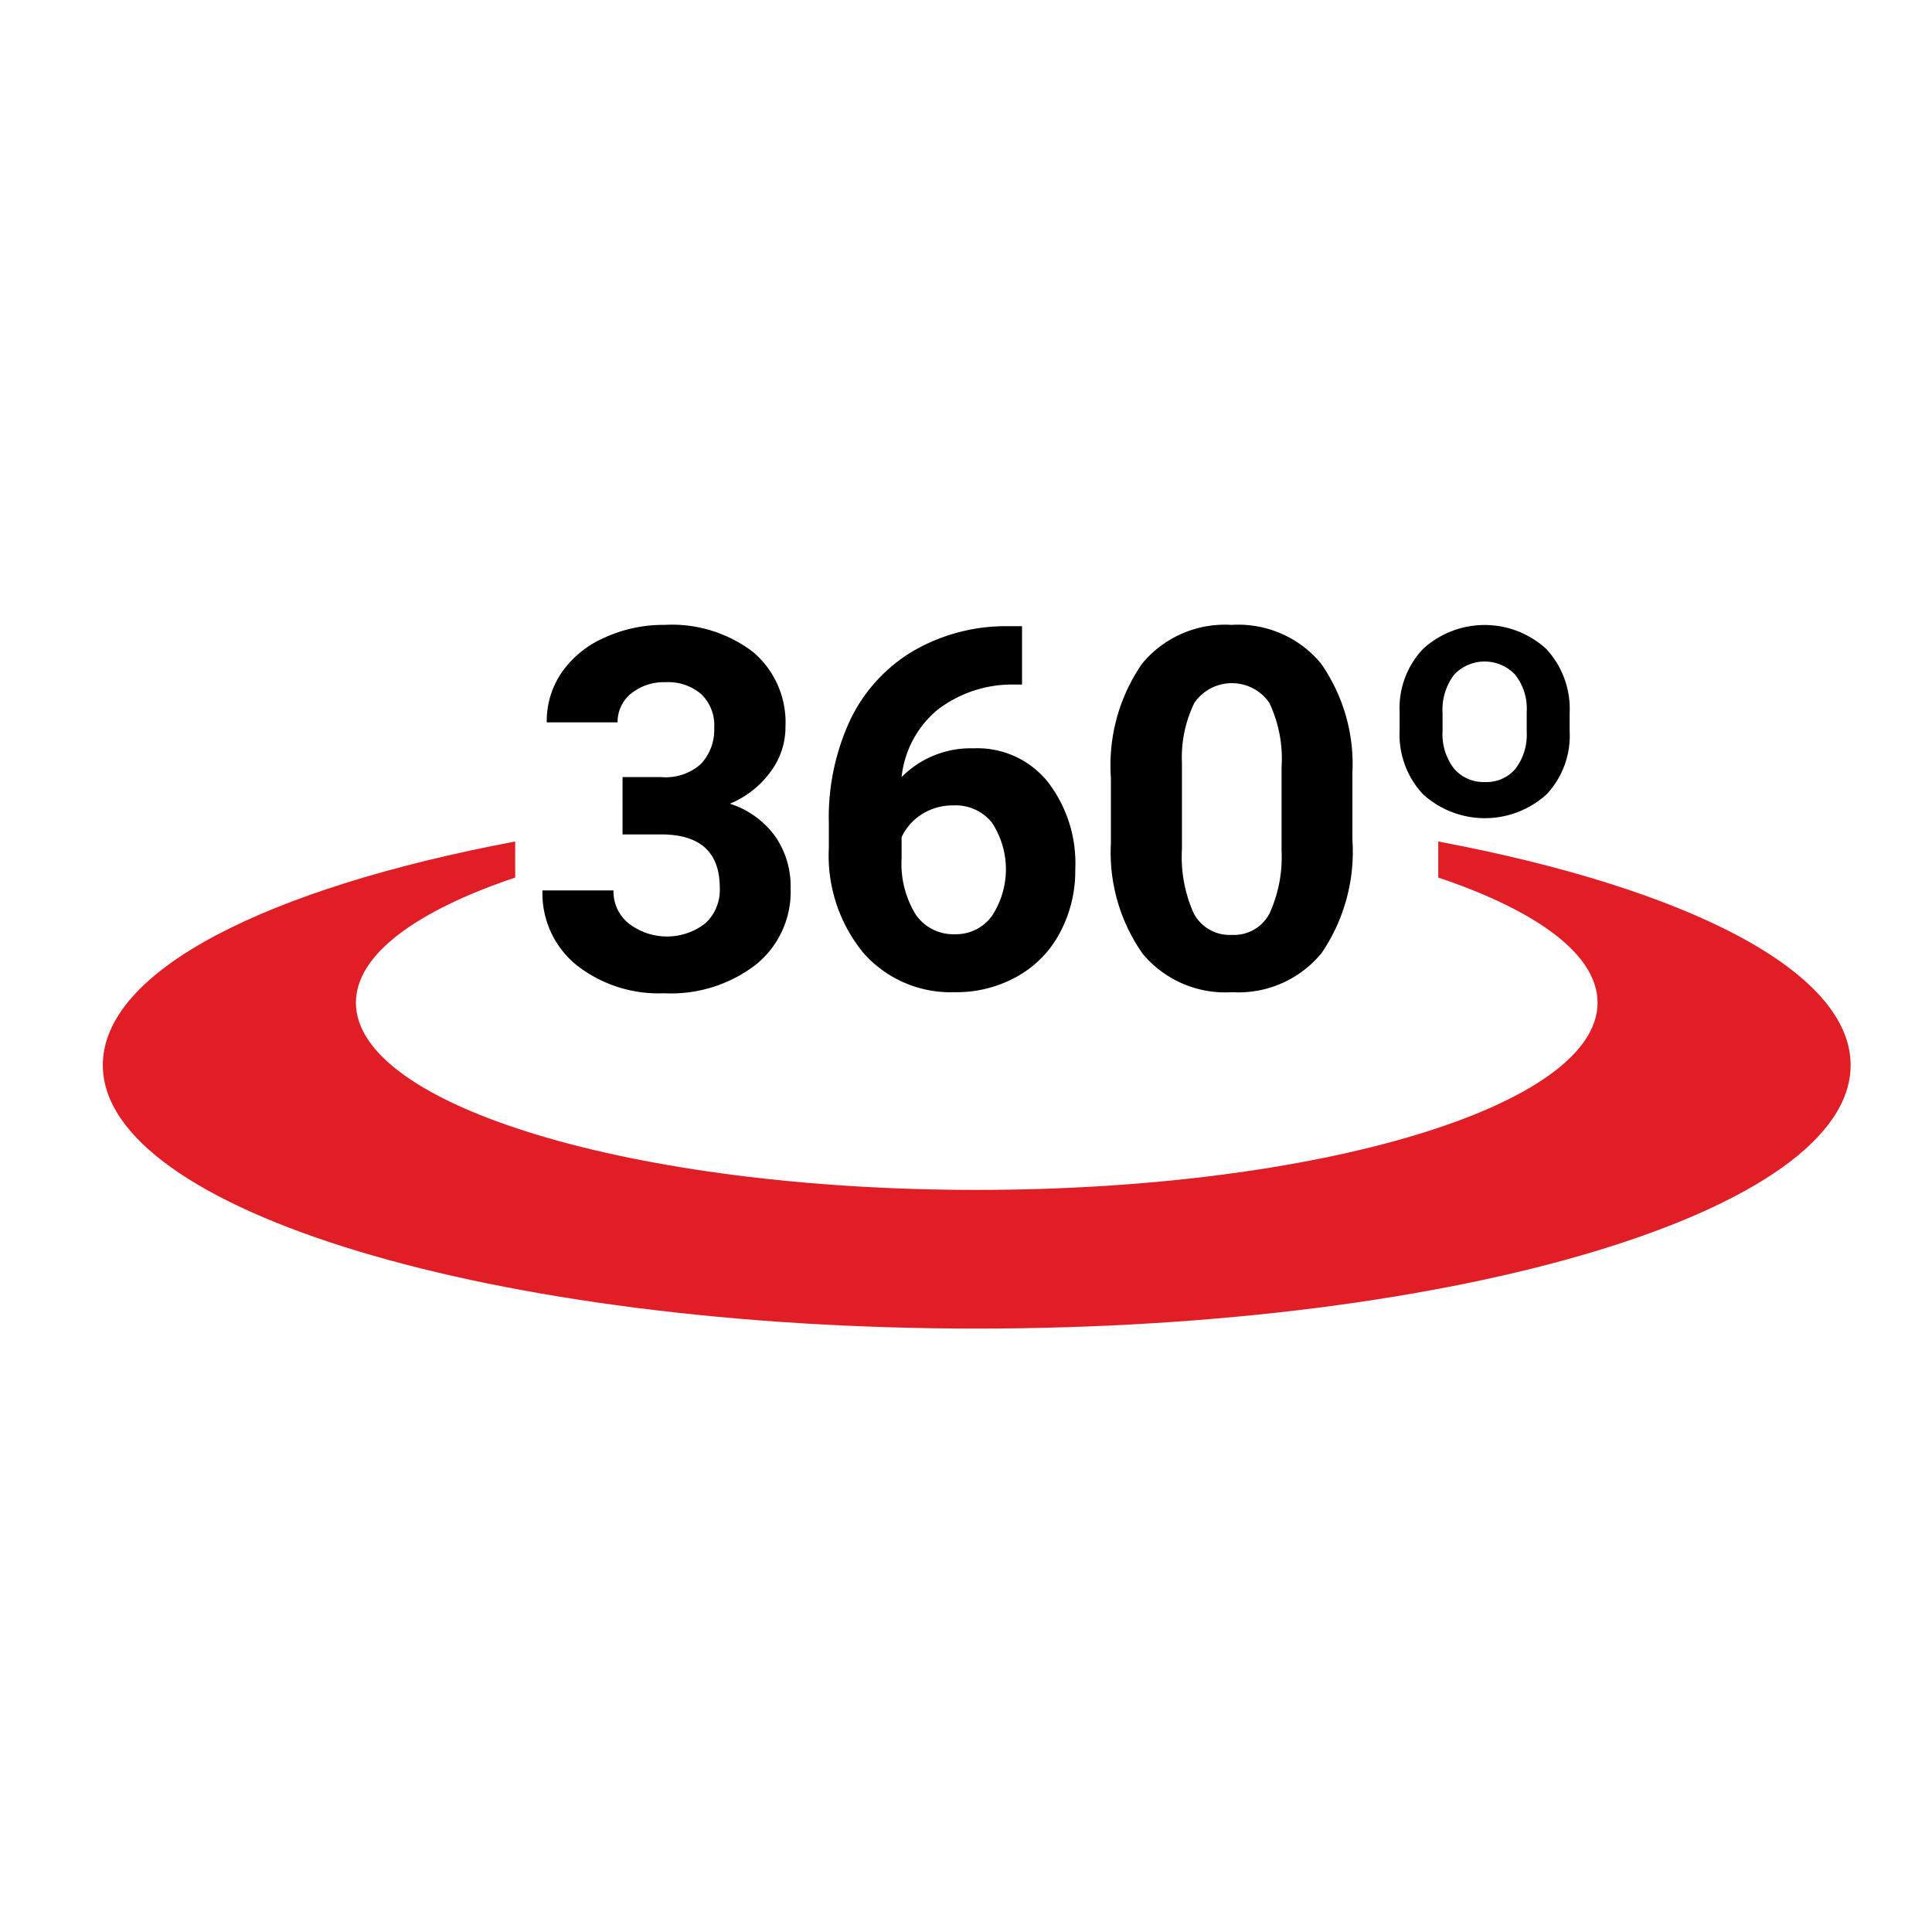 <svg viewBox="0 0 90 90" xmlns="http://www.w3.org/2000/svg"><path d="m0 0h90v90h-90z" fill="#fff"/><path d="m23.75 31.77h43.49v15.61h-43.49z" fill="#fff"/><path d="m29 36.2h1.8a2.46 2.46 0 0 0 1.86-.62 2.33 2.33 0 0 0 .61-1.67 2 2 0 0 0 -.6-1.57 2.35 2.35 0 0 0 -1.67-.56 2.43 2.43 0 0 0 -1.59.52 1.69 1.69 0 0 0 -.64 1.35h-3.3a4 4 0 0 1 .7-2.33 4.73 4.73 0 0 1 2-1.62 6.53 6.53 0 0 1 2.78-.59 6.23 6.23 0 0 1 4.14 1.27 4.3 4.3 0 0 1 1.5 3.48 3.47 3.47 0 0 1 -.7 2.1 4.45 4.45 0 0 1 -1.89 1.48 4.16 4.16 0 0 1 2.14 1.56 4.09 4.09 0 0 1 .69 2.38 4.36 4.36 0 0 1 -1.61 3.55 6.48 6.48 0 0 1 -4.29 1.34 6.18 6.18 0 0 1 -4.07-1.31 4.3 4.3 0 0 1 -1.59-3.48h3.31a1.89 1.89 0 0 0 .7 1.53 2.91 2.91 0 0 0 3.58 0 2.12 2.12 0 0 0 .67-1.65c0-1.66-.91-2.49-2.74-2.49h-1.79z"/><path d="m47.61 29.17v2.72h-.32a5.7 5.7 0 0 0 -3.61 1.17 4.71 4.71 0 0 0 -1.68 3.14 4.52 4.52 0 0 1 3.35-1.34 4.21 4.21 0 0 1 3.45 1.55 6.2 6.2 0 0 1 1.29 4.09 6.09 6.09 0 0 1 -.71 2.94 5 5 0 0 1 -2 2.05 5.77 5.77 0 0 1 -2.91.73 5.41 5.41 0 0 1 -4.25-1.83 7.14 7.14 0 0 1 -1.61-4.88v-1.19a10.75 10.75 0 0 1 1-4.79 7.49 7.49 0 0 1 2.94-3.21 8.63 8.63 0 0 1 4.44-1.15zm-3.22 8.35a2.65 2.65 0 0 0 -1.46.42 2.5 2.5 0 0 0 -.93 1.06v1a4.49 4.49 0 0 0 .65 2.59 2.12 2.12 0 0 0 1.83.93 2.07 2.07 0 0 0 1.72-.84 3.95 3.95 0 0 0 0-4.37 2.17 2.17 0 0 0 -1.81-.79z"/><path d="m63 39.11a8.39 8.39 0 0 1 -1.43 5.28 5 5 0 0 1 -4.18 1.83 5 5 0 0 1 -4.16-1.79 8.2 8.2 0 0 1 -1.48-5.15v-3.06a8.31 8.31 0 0 1 1.45-5.3 5 5 0 0 1 4.17-1.81 5 5 0 0 1 4.16 1.79 8.17 8.17 0 0 1 1.47 5.1zm-3.3-3.37a6.08 6.08 0 0 0 -.57-3 2.12 2.12 0 0 0 -3.49 0 5.78 5.78 0 0 0 -.58 2.81v4a6.41 6.41 0 0 0 .55 3 1.89 1.89 0 0 0 1.78 1 1.86 1.86 0 0 0 1.75-1 6.3 6.3 0 0 0 .56-2.91z"/><path d="m65.2 33.17a4 4 0 0 1 1.09-2.94 4.25 4.25 0 0 1 5.74 0 4.11 4.11 0 0 1 1.09 3v.82a4 4 0 0 1 -1.07 2.95 4.28 4.28 0 0 1 -5.76 0 4.07 4.07 0 0 1 -1.09-3zm2 .88a2.63 2.63 0 0 0 .53 1.75 1.81 1.81 0 0 0 1.45.63 1.76 1.76 0 0 0 1.41-.61 2.61 2.61 0 0 0 .53-1.73v-.92a2.56 2.56 0 0 0 -.53-1.73 1.95 1.95 0 0 0 -2.86 0 2.71 2.71 0 0 0 -.53 1.79z"/><path d="m67 39.2v1.68c4.61 1.55 7.42 3.59 7.42 5.83 0 4.82-13 8.72-28.92 8.72s-28.92-3.9-28.92-8.72c0-2.24 2.81-4.28 7.42-5.83v-1.68c-11.53 2.17-19.21 6-19.21 10.42 0 6.77 18.21 12.27 40.71 12.27s40.71-5.5 40.71-12.27c0-4.4-7.68-8.25-19.21-10.42z" fill="#e11e26"/></svg>